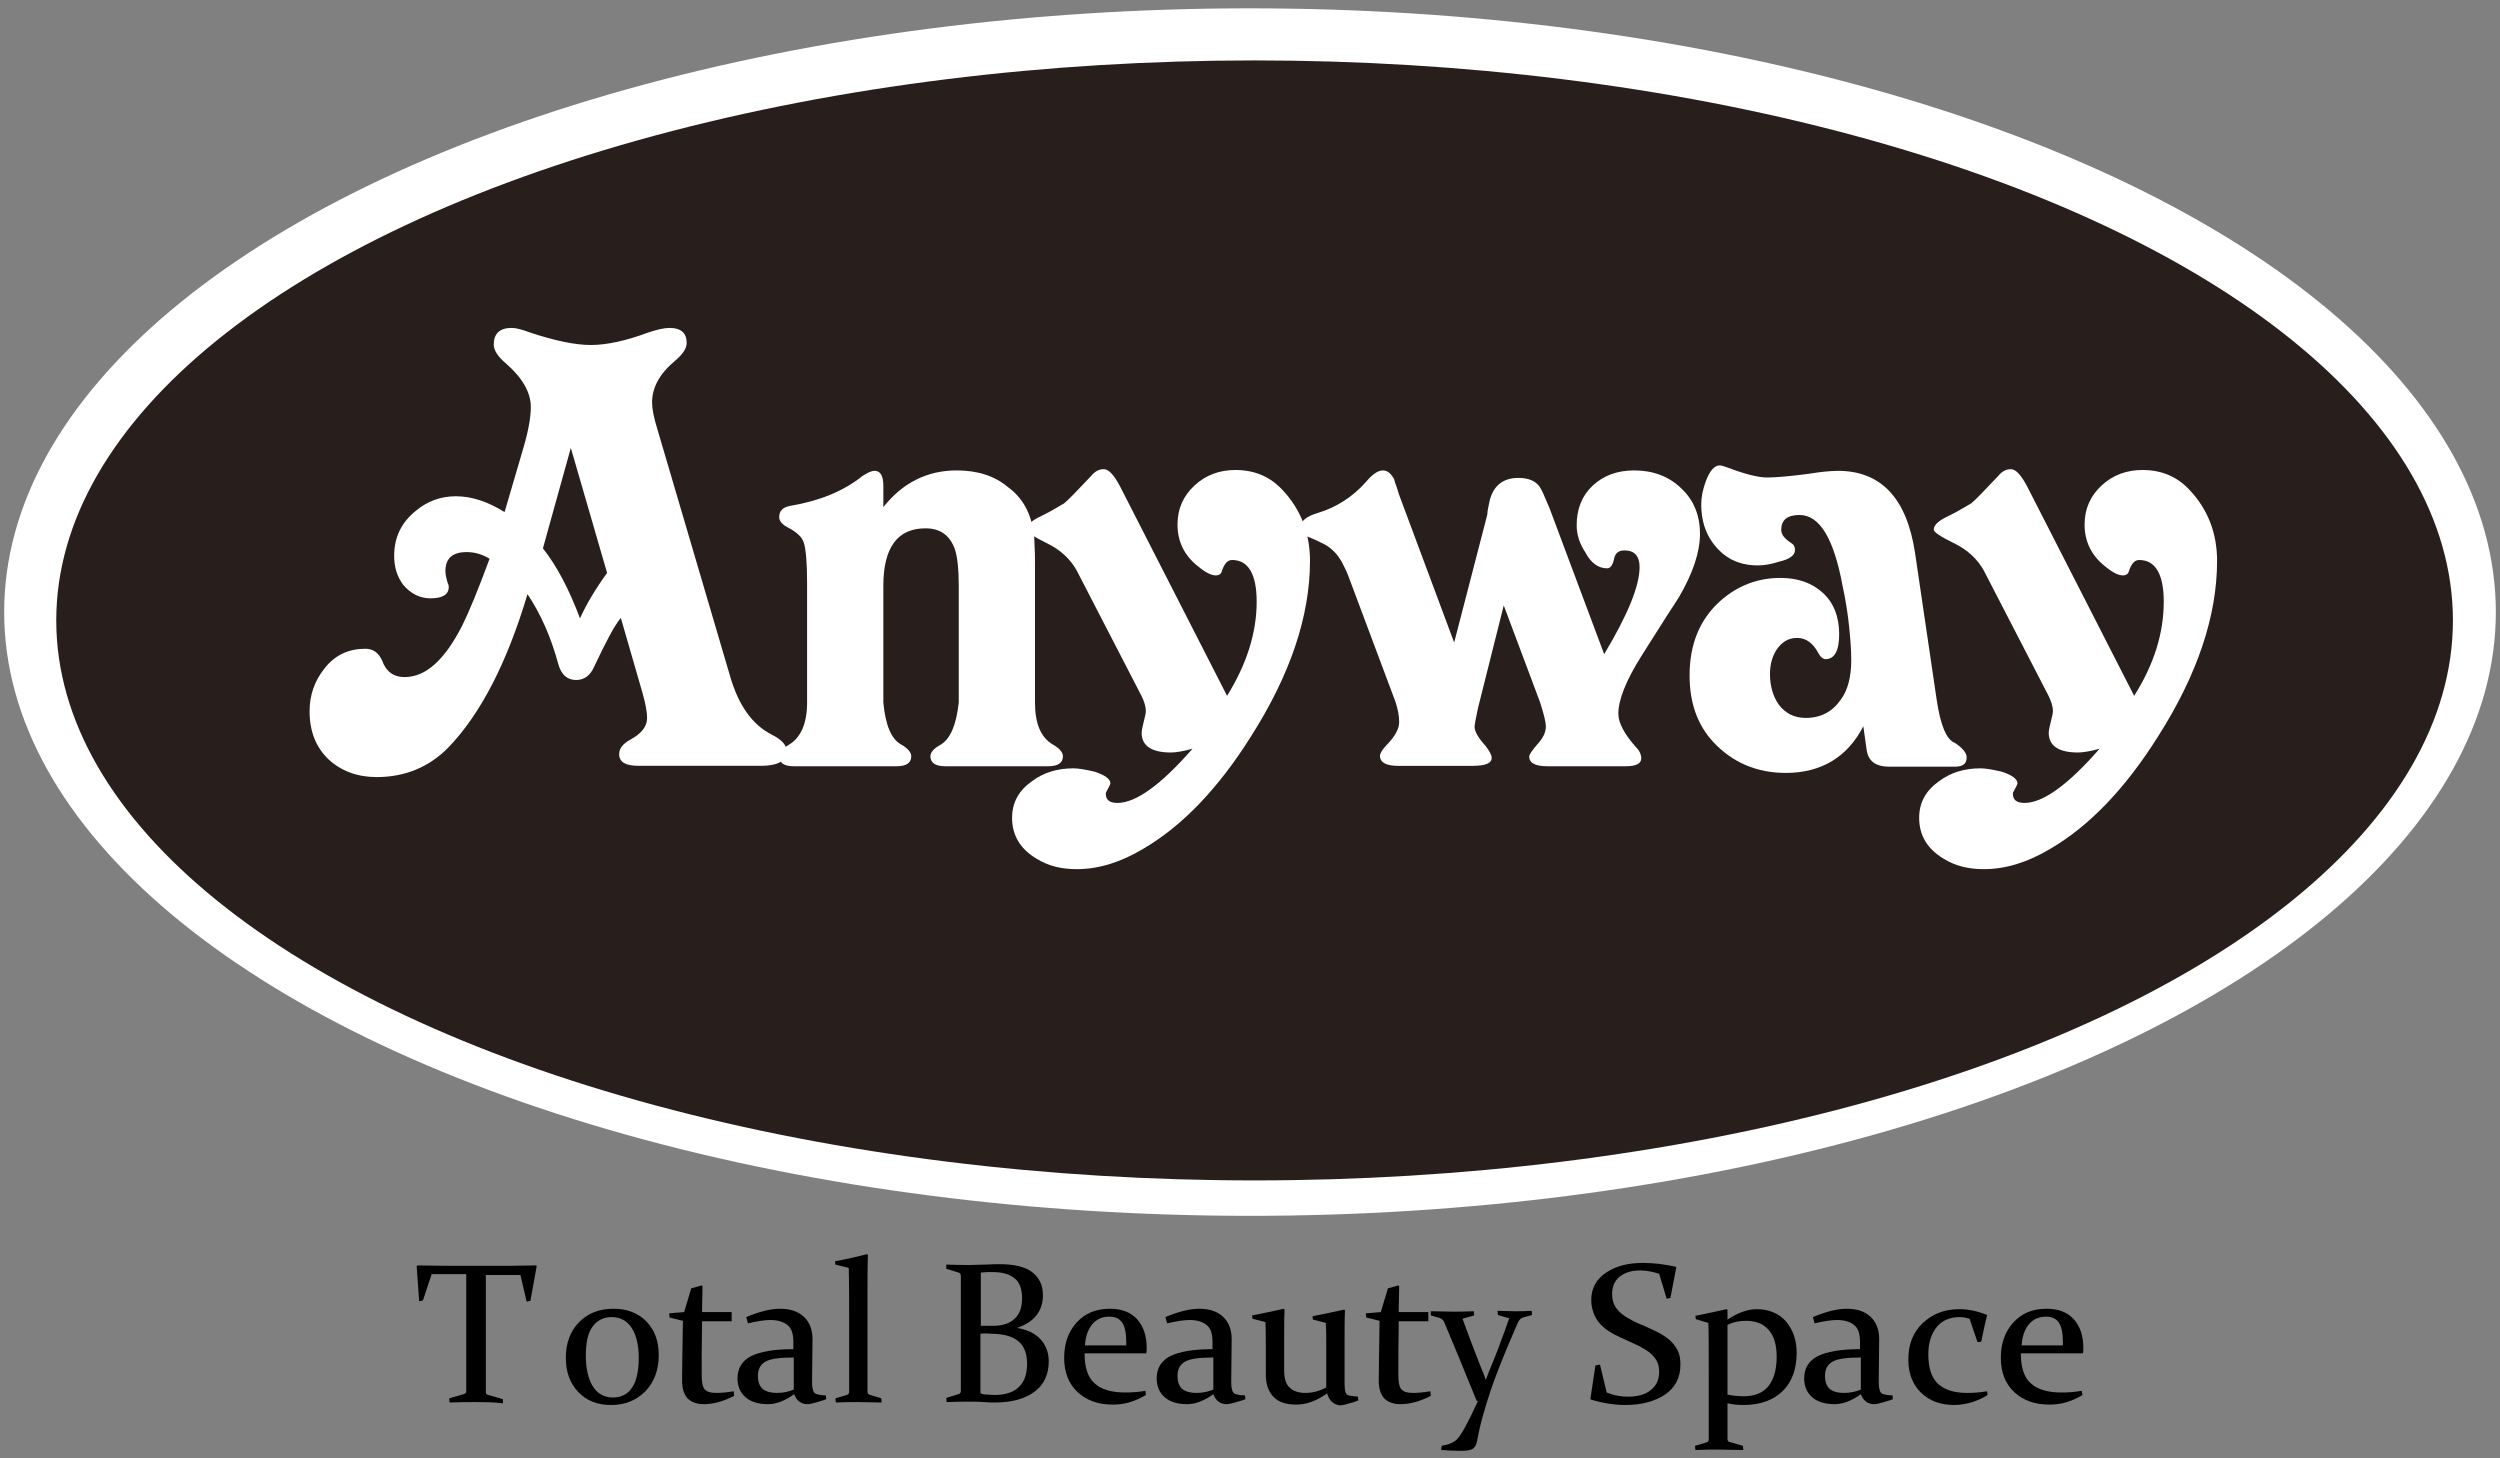 <?xml version="1.0" encoding="utf-8"?>
<!-- Generator: Adobe Illustrator 21.0.0, SVG Export Plug-In . SVG Version: 6.00 Build 0)  -->
<svg version="1.1" id="レイヤー_1" xmlns="http://www.w3.org/2000/svg" xmlns:xlink="http://www.w3.org/1999/xlink" x="0px"
	 y="0px" viewBox="0 0 600 350" style="enable-background:new 0 0 600 350;" xml:space="preserve">
<rect x="0" y="0" width="600" height="350" fill="#808080" stroke="none"/>
<style type="text/css">
	.st0{fill:#FFFFFF;}
	.st1{fill:#281E1B;}
</style>
<g>
	<g>
		<path d="M114.3,336.5c-1.9,0-4.1,0-6.4,0.1l-0.1-1l3.5-1c0.4-0.1,0.6-0.4,0.6-0.7c0-1.2,0-2.7,0-4.6v-23.5h-8.3l-2.1,6.3l-0.9,0.2
			l-0.6-8.4l0.2-0.2c3.9,0.1,7.6,0.1,11.1,0.1h6.3c3.5,0,7.2,0,11.1-0.1l0.1,0.2l-1.5,8.3l-0.9,0.2l-1.5-6.4h-8.3v23.5
			c0,1.9,0,3.4,0,4.6c0,0.4,0.2,0.6,0.6,0.7l3.5,1l0,1C118.4,336.5,116.2,336.5,114.3,336.5z"/>
		<path d="M158.1,325.2c0,3.6-1.1,6.5-3.2,8.7c-2.2,2.2-4.9,3.3-8.2,3.3c-3.3,0-5.9-1-7.9-3.1c-2-2.1-3-4.8-3-8.2
			c0-3.5,1-6.3,3.1-8.5c2.1-2.2,4.9-3.3,8.3-3.3c3.3,0,5.9,1,7.9,3C157.1,319.2,158.1,321.8,158.1,325.2z M140.6,325.4
			c0,2.9,0.5,5.3,1.6,7.2c1.1,1.8,2.7,2.8,4.9,2.8c2,0,3.6-0.8,4.6-2.4c1.1-1.6,1.6-4,1.6-7.2c0-3-0.6-5.4-1.7-7.1
			c-1.1-1.7-2.7-2.6-4.8-2.6c-2,0-3.5,0.8-4.6,2.3C141.1,319.9,140.6,322.2,140.6,325.4z"/>
		<path d="M168.5,317.2c-0.1,5.3-0.1,9.6-0.1,12.8c0,1.6,0.2,2.8,0.7,3.4c0.5,0.6,1.4,0.9,2.8,0.9c1.1,0,2.5-0.1,4.2-0.4l0.1,1.1
			c-2.7,1.4-5.1,2-7.3,2c-1.7,0-3-0.5-3.9-1.4c-0.8-0.9-1.3-2.3-1.3-4.2c0-3,0.1-7.9,0.2-14.4l-3.2-0.8l-0.1-1l3.6-0.3l1.7-5.7
			c0.9-0.2,1.7-0.5,2.5-0.7l0.2,0.2c0,1.9-0.1,3.7-0.1,5.3v0.9h7.1v2.2H168.5z"/>
		<path d="M179.1,316.1c3.1-1.3,5.8-2,8.1-2c2.4,0,4.3,0.6,5.7,1.9s2.1,3.1,2.1,5.4l-0.1,9.8c0,0.8,0,1.4,0.1,1.9
			c0.1,0.5,0.2,0.9,0.4,1.1c0.2,0.3,0.6,0.4,1,0.5c0.5,0.1,1.1,0.2,1.8,0.2l0.1,0.9c-0.7,0.3-1.5,0.5-2.5,0.8c-1,0.3-1.6,0.4-2,0.4
			c-1.5,0-2.6-0.8-3.2-2.4c-2.2,1.6-4.3,2.4-6.3,2.4c-2.2,0-4-0.5-5.3-1.6c-1.3-1.1-2-2.6-2-4.6c0-2.4,1.1-4.2,3.2-5.3
			c2.2-1.1,5.5-1.7,10.2-1.7l0-1.8c0-1.8-0.4-3.1-1.3-3.9c-0.9-0.8-2.3-1.3-4.2-1.3c-1.4,0-3.2,0.3-5.4,0.8L179.1,316.1z
			 M190.5,325.8c-3.3,0-5.6,0.3-6.8,1c-1.2,0.7-1.8,1.8-1.8,3.4c0,1.5,0.4,2.5,1.2,3.2c0.8,0.6,1.9,0.9,3.3,0.9
			c1.6,0,2.9-0.3,4.1-0.8L190.5,325.8z"/>
		<path d="M200.5,303.5l-0.1-0.8c2.8-0.5,5.3-1.1,7.7-1.7l0.2,0.2c-0.1,2.6-0.1,6.1-0.1,10.7v15.3c0,2.8,0,5.1,0,6.8
			c0,0.5,0.3,0.7,0.7,0.8l2.6,0.8l0.1,1c-2.1,0-3.9-0.1-5.5-0.1c-1.5,0-3.4,0-5.5,0.1l-0.1-1l2.7-0.8c0.4-0.1,0.6-0.4,0.6-0.8
			c0-1.8,0-3.8,0-5.9v-9.7c0-5.8,0-10.5-0.1-14.1L200.5,303.5z"/>
		<path d="M227.1,303.5c2,0.1,4,0.1,5.9,0.1c0.7,0,1.9-0.1,3.6-0.1c1.6-0.1,2.8-0.1,3.3-0.1c3.4,0,6.1,0.6,7.8,1.9s2.6,3.1,2.6,5.5
			c0,3.9-2.1,6.5-6.2,7.9c2.4,0.4,4.3,1.3,5.6,2.7c1.3,1.4,2,3.2,2,5.3c0,3.1-1.1,5.6-3.4,7.3c-2.3,1.7-5.4,2.6-9.5,2.6
			c-0.8,0-1.7,0-2.6-0.1s-2-0.1-3.2-0.1c-1.9,0-3.9,0-5.8,0.1l-0.1-1l2.9-0.9c0.4-0.1,0.6-0.4,0.6-0.7c0-0.6,0-1.3,0-2.1
			s0-1.6,0-2.6v-19.1c0-0.8,0-1.5,0-2.2c0-0.6,0-1.2,0-1.7c0-0.4-0.2-0.7-0.6-0.8l-2.9-0.9L227.1,303.5z M235.3,318.2c1,0,2,0,3,0
			c2.3,0,4.1-0.6,5.2-1.7c1.2-1.1,1.8-2.7,1.8-4.9c0-2.2-0.6-3.9-1.8-4.8c-1.2-1-3-1.5-5.2-1.5c-0.4,0-0.9,0-1.3,0s-1,0.1-1.6,0.1
			V318.2z M235.3,320.1v14.3c0.5,0.2,1,0.3,1.6,0.3c0.6,0,1.2,0.1,1.7,0.1c2.6,0,4.6-0.6,5.9-1.9c1.4-1.3,2-3.2,2-5.6
			c0-2.4-0.7-4.3-2.1-5.4c-1.4-1.2-3.6-1.8-6.6-1.8C237,320,236.1,320,235.3,320.1z"/>
		<path d="M275,334.8c-1.3,0.8-2.7,1.4-4.1,1.8c-1.4,0.4-2.7,0.5-3.9,0.5c-3.5,0-6.2-1-8.4-3c-2.1-2-3.2-4.7-3.2-8.2
			c0-3.5,1-6.3,3-8.5c2-2.2,4.6-3.3,8-3.3c2.8,0,4.9,0.8,6.5,2.5c1.5,1.7,2.3,3.9,2.3,6.9c0,0.4,0,0.9-0.1,1.3h-14.8
			c0,3.4,0.8,5.8,2.4,7.2c1.6,1.5,4.1,2.2,7.4,2.2c1.5,0,3.1-0.1,4.8-0.4L275,334.8z M270.3,322.9v-0.7c0-2.2-0.3-3.8-1-4.8
			c-0.7-1-1.7-1.4-3.1-1.4c-1.8,0-3.2,0.7-4.2,2c-1,1.3-1.5,3-1.6,4.9H270.3z"/>
		<path d="M279.7,316.1c3.1-1.3,5.8-2,8.1-2c2.4,0,4.3,0.6,5.7,1.9c1.4,1.3,2.1,3.1,2.1,5.4l-0.1,9.8c0,0.8,0,1.4,0.1,1.9
			c0.1,0.5,0.2,0.9,0.4,1.1c0.2,0.3,0.6,0.4,1,0.5c0.5,0.1,1.1,0.2,1.8,0.2l0.1,0.9c-0.7,0.3-1.5,0.5-2.5,0.8c-1,0.3-1.6,0.4-2,0.4
			c-1.5,0-2.6-0.8-3.2-2.4c-2.2,1.6-4.3,2.4-6.3,2.4c-2.2,0-4-0.5-5.3-1.6c-1.3-1.1-2-2.6-2-4.6c0-2.4,1.1-4.2,3.2-5.3
			c2.2-1.1,5.5-1.7,10.2-1.7l0-1.8c0-1.8-0.4-3.1-1.3-3.9c-0.9-0.8-2.3-1.3-4.2-1.3c-1.4,0-3.2,0.3-5.4,0.8L279.7,316.1z
			 M291.2,325.8c-3.3,0-5.6,0.3-6.8,1c-1.2,0.7-1.8,1.8-1.8,3.4c0,1.5,0.4,2.5,1.2,3.2c0.8,0.6,1.9,0.9,3.3,0.9
			c1.6,0,2.9-0.3,4.1-0.8L291.2,325.8z"/>
		<path d="M318.5,334.4c-2.5,1.8-4.9,2.7-7.4,2.7c-2.5,0-4.3-0.6-5.5-1.9c-1.2-1.3-1.8-3-1.8-5.3v-5c0-3.4,0-5.9-0.1-7.6l-3.1-0.8
			l-0.1-0.8c2.7-0.5,5.3-1.1,7.6-1.6l0.2,0.2c-0.1,1.8-0.1,4.2-0.1,7.1v7.5c0,1.9,0.4,3.3,1.3,4.1c0.9,0.9,2.2,1.3,3.8,1.3
			c1.6,0,3.3-0.4,5-1.3v-10c0-2.2,0-4-0.1-5.5l-3.1-0.8l-0.1-0.8c2.7-0.5,5.3-1.1,7.6-1.6l0.2,0.2c-0.1,1.9-0.1,4.3-0.1,7.2
			c0,5.7,0,9.2,0,10.4c0,0.6,0.1,1.2,0.1,1.6c0.1,0.4,0.2,0.7,0.4,0.9c0.2,0.2,0.5,0.4,1,0.4c0.4,0.1,1,0.1,1.7,0.2l0.1,0.9
			c-0.7,0.3-1.6,0.6-2.5,0.8c-0.9,0.3-1.6,0.4-1.9,0.4C320.1,337.1,319,336.2,318.5,334.4z"/>
		<path d="M335.7,317.2c-0.1,5.3-0.1,9.6-0.1,12.8c0,1.6,0.2,2.8,0.7,3.4c0.5,0.6,1.4,0.9,2.8,0.9c1.1,0,2.5-0.1,4.2-0.4l0.1,1.1
			c-2.7,1.4-5.1,2-7.3,2c-1.7,0-3-0.5-3.9-1.4c-0.8-0.9-1.3-2.3-1.3-4.2c0-3,0.1-7.9,0.2-14.4l-3.2-0.8l-0.1-1l3.6-0.3l1.7-5.7
			c0.9-0.2,1.7-0.5,2.5-0.7l0.2,0.2c0,1.9-0.1,3.7-0.1,5.3v0.9h7.1v2.2H335.7z"/>
		<path d="M343.4,314.7c2,0,3.7,0.1,5.3,0.1c1.1,0,2.7,0,5-0.1l0.1,1l-2.8,0.8c0.6,1.6,1.3,3.5,2,5.4c0.8,2,1.6,4.1,2.4,6.2
			c0.4,0.9,0.8,1.9,1.2,3.1c0.4-1.2,0.9-2.4,1.4-3.6c0.7-1.8,1.5-3.6,2.1-5.4c0.7-1.8,1.4-3.7,2.1-5.8l-2.7-0.8l-0.1-1
			c1.2,0,2.5,0.1,4.1,0.1c1.4,0,2.8,0,4.1-0.1l0.1,1l-2.2,0.6c-0.5,0.2-0.8,0.5-1.1,1c-0.6,1.3-1.2,2.8-1.9,4.4
			c-2.1,4.9-3.6,8.8-4.7,12c-0.7,2.1-1.4,4.3-2,6.5c-0.6,2.2-1,4.1-1.3,5.7c-0.1,0.8-0.4,1.4-0.9,1.8c-0.4,0.4-1.4,0.6-3,0.6
			c-1.6,0-3.2-0.1-4.7-0.2L346,347c1.7-0.3,3-0.8,3.8-1.7c1-1.1,2.6-4,4.7-8.6l0.2-0.4l-0.3-0.1c-2.9-7.2-5.5-13.4-7.8-18.9
			c-0.2-0.5-0.6-0.8-1.1-1l-2.1-0.6L343.4,314.7z"/>
		<path d="M398.2,305.7c-1.6-0.5-3.2-0.8-4.5-0.8c-2.1,0-3.7,0.5-5,1.5c-1.2,1-1.8,2.4-1.8,4.2c0,1,0.2,1.9,0.6,2.7
			c0.4,0.8,1,1.4,1.7,2c0.7,0.6,1.6,1.1,2.5,1.6c0.9,0.5,1.9,0.9,2.9,1.3c1.1,0.5,2.1,1,3.2,1.5c1,0.5,1.9,1.1,2.8,1.8
			c0.8,0.7,1.5,1.6,2,2.5c0.5,1,0.7,2.1,0.7,3.5c0,3.1-1.2,5.5-3.7,7.2c-2.4,1.6-5.6,2.5-9.5,2.5c-2.5,0-5.3-0.4-8.3-1.3l-0.1-0.2
			l1.2-8l1.1-0.2l1.6,6.7c1.7,0.7,3.4,1,5.1,1c2.3,0,4.2-0.5,5.5-1.6c1.3-1,2-2.5,2-4.4c0-1-0.2-1.9-0.6-2.6c-0.4-0.8-1-1.4-1.7-2
			c-0.7-0.5-1.5-1-2.4-1.5c-0.9-0.4-1.9-0.9-2.8-1.3c-1.1-0.5-2.2-1-3.2-1.5c-1-0.5-2-1.2-2.8-1.9c-0.8-0.7-1.5-1.6-2-2.7
			c-0.5-1.1-0.8-2.3-0.8-3.7c0-2.8,1.2-5,3.6-6.6c2.4-1.6,5.3-2.3,8.8-2.3c2.5,0,5.1,0.3,7.8,0.9l0.2,0.2l-1.4,7.3l-0.9,0.2
			L398.2,305.7z"/>
		<path d="M407,316.6l-0.1-0.8c2.6-0.5,5.1-1.1,7.5-1.6l0.2,0.2v2.3c2.4-1.6,4.8-2.5,7-2.5c2.9,0,5.3,1,7,2.9c1.7,2,2.6,4.5,2.6,7.6
			c0,3.8-1.1,6.9-3.3,9.1c-2.2,2.2-5.4,3.4-9.5,3.4c-1.2,0-2.5-0.1-3.8-0.4v5.2c0,1.6,0,2.7,0,3.3c0,0.5,0.2,0.8,0.6,0.8l3.1,0.9
			l0.1,1c-2.4,0-4.4-0.1-6-0.1c-1.5,0-3.4,0-5.5,0.1l-0.1-1l2.7-0.8c0.4-0.1,0.6-0.4,0.6-0.7c0-1.1,0-2.9,0-5.2v-9.6
			c0-6.9,0-11.3-0.1-13.2L407,316.6z M414.6,334.7c1.4,0.3,2.7,0.4,3.9,0.4c2.6,0,4.6-0.8,5.9-2.4c1.3-1.6,2-4,2-7
			c0-2.9-0.6-5-1.9-6.5c-1.3-1.5-3.1-2.2-5.4-2.2c-1.7,0-3.2,0.3-4.5,1V334.7z"/>
		<path d="M435.1,316.1c3.1-1.3,5.8-2,8.1-2c2.4,0,4.3,0.6,5.7,1.9c1.4,1.3,2.1,3.1,2.1,5.4l-0.1,9.8c0,0.8,0,1.4,0.1,1.9
			c0.1,0.5,0.2,0.9,0.4,1.1c0.2,0.3,0.6,0.4,1,0.5c0.5,0.1,1.1,0.2,1.8,0.2l0.1,0.9c-0.7,0.3-1.5,0.5-2.5,0.8c-1,0.3-1.6,0.4-2,0.4
			c-1.5,0-2.6-0.8-3.2-2.4c-2.2,1.6-4.3,2.4-6.3,2.4c-2.2,0-4-0.5-5.3-1.6c-1.3-1.1-2-2.6-2-4.6c0-2.4,1.1-4.2,3.2-5.3
			c2.2-1.1,5.5-1.7,10.2-1.7l0-1.8c0-1.8-0.4-3.1-1.3-3.9c-0.9-0.8-2.3-1.3-4.2-1.3c-1.4,0-3.2,0.3-5.4,0.8L435.1,316.1z
			 M446.6,325.8c-3.3,0-5.6,0.3-6.8,1c-1.2,0.7-1.8,1.8-1.8,3.4c0,1.5,0.4,2.5,1.2,3.2c0.8,0.6,1.9,0.9,3.3,0.9
			c1.6,0,2.9-0.3,4.1-0.8L446.6,325.8z"/>
		<path d="M477,334.8c-1,0.7-2.2,1.2-3.6,1.7c-1.4,0.4-2.9,0.7-4.3,0.7c-3.4,0-6.1-1-8.1-3s-3-4.6-3-7.9c0-3.6,1.1-6.5,3.4-8.7
			c2.3-2.2,5.2-3.4,8.8-3.4c2.3,0,4.5,0.5,6.7,1.4c-0.5,2.1-1,4.3-1.4,6.4l-0.9,0.1l-1.9-5.6c-0.7-0.2-1.5-0.4-2.4-0.4
			c-2.3,0-4.2,0.8-5.5,2.4c-1.3,1.6-2,3.8-2,6.5c0,3.2,0.7,5.5,2.2,7c1.5,1.5,3.9,2.3,7.1,2.3c1.5,0,3.1-0.1,4.8-0.4L477,334.8z"/>
		<path d="M499.8,334.8c-1.3,0.8-2.7,1.4-4.1,1.8c-1.4,0.4-2.7,0.5-3.9,0.5c-3.5,0-6.2-1-8.4-3c-2.1-2-3.2-4.7-3.2-8.2
			c0-3.5,1-6.3,3-8.5c2-2.2,4.6-3.3,8-3.3c2.8,0,4.9,0.8,6.5,2.5c1.5,1.7,2.3,3.9,2.3,6.9c0,0.4,0,0.9-0.1,1.3H485
			c0,3.4,0.8,5.8,2.4,7.2c1.6,1.5,4.1,2.2,7.4,2.2c1.5,0,3.1-0.1,4.8-0.4L499.8,334.8z M495.1,322.9v-0.7c0-2.2-0.3-3.8-1-4.8
			c-0.7-1-1.7-1.4-3.1-1.4c-1.8,0-3.2,0.7-4.2,2c-1,1.3-1.5,3-1.6,4.9H495.1z"/>
	</g>
	<g>
		<g>
			<ellipse class="st0" cx="300" cy="146.9" rx="299" ry="144.9"/>
		</g>
		<ellipse class="st1" cx="301.1" cy="148.9" rx="287.6" ry="134.4"/>
		<g>
			<path class="st0" d="M142.6,160c-0.9,2.1-2.4,3.2-4.3,3.2c-2.2,0-3.6-1.3-4.3-3.8c-1.8-6.6-4.3-12.2-7.4-16.8
				c-4.9,16.4-11.2,28.7-19,36.8c-4.6,4.7-10.4,7.1-17.2,7.1c-4.7,0-8.6-1.5-11.6-4.3c-3-2.9-4.5-6.7-4.5-11.5
				c0-3.9,1.2-7.3,3.6-10.3c2.5-3.2,5.8-4.7,9.8-4.7c1.8,0,3.1,0.9,4,2.8c0.9,2.6,2.7,4,5.4,4c5.1,0,9.6-4.1,13.8-12.3
				c1.6-3.2,3.8-8.5,6.6-16.1c-1.8-1.1-3.6-1.6-5.5-1.6c-3.4,0-5.1,1.5-5.1,4.6c0,0.7,0.2,1.7,0.6,3c0.1,0.1,0.2,0.4,0.2,0.8
				c0,1.8-1.5,2.7-4.4,2.7c-2.5,0-4.7-1.1-6.5-3.2c-1.5-2-2.2-4.3-2.2-7c0-4.4,1.7-8,5.2-10.8c2.7-2.3,6-3.5,9.6-3.5
				c3.8,0,7.7,1.3,11.7,3.8l4.6-15.7c1.2-4.1,1.7-7.3,1.7-9.5c0-3.5-2-7-5.9-10.4c-2-1.7-3-3.2-3-4.6c0-2.6,1.4-4,4.3-4
				c1.1,0,2.5,0.4,4.4,1.1c6,2,10.9,3,14.6,3c3.8,0,8.4-1,13.8-3c2.1-0.7,3.8-1.1,5.1-1.1c2.7,0,4.1,1.2,4.1,3.6
				c0,1.3-0.9,2.7-2.8,4.3c-3.7,3.1-5.5,6.4-5.5,10c0,1.5,0.4,3.6,1.3,6.5l17.4,59.1c2,7,5.3,11.7,10,14.1c2.4,1.2,3.6,2.5,3.6,4
				c0,2.3-2.1,3.5-6.2,3.5h-29.3c-3.2,0-4.7-0.9-4.7-2.8c0-1.4,0.9-2.5,2.7-3.5c2.6-1.4,4-3.1,4-5.2c0-1.5-0.4-3.5-1.1-6l-5.2-18
				C147.4,150.2,145.4,154.1,142.6,160z M130.3,131.6c3.4,4.3,6.3,9.9,8.9,16.8c1.5-3.3,3.6-6.9,6.5-10.9l-8.7-30L130.3,131.6z"/>
			<path class="st0" d="M229.6,112.9c5,0,9.1,1.3,12.3,4c3.6,2.6,5.6,6.4,6.2,11.2c0.1,0.6,0.2,1.7,0.2,3.1c0.1,1.4,0.1,3.2,0.1,5.3
				v32.1c0,5.1,1.4,8.4,4.3,10.1c1.6,0.9,2.4,1.9,2.4,2.8c0,1.6-1.2,2.4-3.5,2.4h-24.7c-2.4,0-3.6-0.8-3.6-2.4
				c0-0.9,0.8-1.9,2.5-2.8c2.3-1.4,3.7-4.7,4.3-10.1v-28c0-3.9-0.3-6.8-0.9-8.7c-1.2-3.4-3.5-5.1-7.1-5.1c-6.7,0-10.1,4.6-10.1,13.8
				v28c0.5,5.4,1.9,8.8,4.3,10.1c1.6,0.9,2.4,1.9,2.4,2.8c0,1.6-1.2,2.4-3.5,2.4h-24.7c-2.3,0-3.5-0.8-3.5-2.4
				c0-0.9,0.8-1.9,2.4-2.8c2.8-1.7,4.3-5.1,4.3-10.1v-28.8c0-4.8-0.3-8.1-0.8-9.6c-0.4-1.3-1.7-2.5-3.8-3.6
				c-1.4-0.7-2.1-1.6-2.1-2.5c0-1.5,0.9-2.4,2.7-2.7c7-1.2,12.7-3.5,17.2-7.1c1.2-0.8,2.2-1.3,3-1.3c1.4,0,2.1,1.2,2.1,3.6v5.1
				C216.7,115.8,222.6,112.9,229.6,112.9z"/>
			<path class="st0" d="M301.6,144.4c0-6.6-2-10-5.9-10c-1.1,0-1.9,0.9-2.5,2.8c-0.2,0.6-0.7,0.9-1.4,0.9c-1.1,0-2.5-0.7-4.3-2.2
				c-3.3-2.6-4.9-6-4.9-10c0-3.8,1.4-6.9,4.1-9.4c2.7-2.5,6-3.7,9.8-3.7c4.6,0,8.4,1.6,11.4,4.9c4.3,4.6,6.5,10.3,6.5,16.9
				c0,13.2-4.7,27.3-14.2,42.2c-7.8,12.4-16.4,21.4-25.8,26.9c-5.5,3.3-10.8,4.9-16,4.9c-3.7,0-6.9-0.8-9.6-2.5
				c-3.9-2.3-5.9-5.6-5.9-9.8c0-3.7,1.6-6.6,4.9-8.9c2.7-2,6-3,9.8-3c1.3,0,2.9,0.3,5.1,0.8c2.5,0.8,3.8,1.8,3.8,2.8
				c0,0.2-0.3,0.8-0.9,1.9c-0.1,0.1-0.2,0.3-0.2,0.6c0,1.5,0.9,2.2,2.8,2.2c4.4,0,10.4-4.3,18-13c-2.2,0.6-4,0.9-5.2,0.9
				c-4.6,0-7-1.6-7-4.7c0-0.6,0.2-1.5,0.5-2.7c0.3-1.2,0.5-2,0.5-2.5c0-1.2-0.4-2.4-1.1-3.8l-15.5-30c-1.5-2.7-3.9-5-7.3-6.6
				c-3.2-1.6-4.7-2.6-4.7-3.2c0-1.1,1.2-2.2,3.6-3.3c0.6-0.3,1.4-0.7,2.3-1.2c0.9-0.5,1.9-1.1,3.1-1.8c0.9-0.7,3.1-3,6.5-6.6
				c0.9-1.1,1.9-1.6,3-1.6c1.2,0,2.5,1.4,4,4.3l25.6,50.1C299.2,159.4,301.6,151.9,301.6,144.4z"/>
			<path class="st0" d="M356.8,124.1c0.1-0.3,0.2-0.7,0.2-1.3c0.1-0.5,0.2-1.2,0.4-2.1c0.8-4,3.2-6,7-6c2.4,0,4.1,0.7,5.1,2.1
				c0.4,0.5,1.2,2.3,2.4,5.2l13.1,35c5.7-9.5,8.5-16.4,8.5-20.9c0-2.6-1.2-4-3.6-4c-1.4,0-2.2,0.6-2.5,1.9c-0.3,1.6-0.9,2.4-1.7,2.4
				c-2.1,0-3.9-1.3-5.2-3.8c-1.4-2.1-2.1-4.3-2.1-6.5c0-4,1.3-7.2,3.9-9.6c2.6-2.4,5.9-3.6,9.9-3.6c4.5,0,8.3,1.4,11.3,4.3
				c3,2.8,4.5,6.5,4.5,10.9c0,4.4-1.7,9.5-5.1,15.3c-0.5,0.8-1.6,2.5-3.1,4.8c-1.5,2.4-3.5,5.5-5.9,9.3c-3.7,5.9-5.5,10.5-5.5,13.8
				c0,2.2,1.5,5,4.4,8.2c0.7,0.7,1.1,1.6,1.1,2.5c0,1.3-1.3,1.9-3.8,1.9h-18.7c-3,0-4.4-0.8-4.4-2.4c0-0.3,0.6-1.3,1.9-2.8
				c1.4-1.5,2.1-2.9,2.1-4.3c0-1.2-0.5-3.1-1.4-5.9l-8.7-23.2l-6.2,24.7c-0.5,2.4-0.8,3.9-0.8,4.4c0,1.2,0.9,2.7,2.7,4.7
				c0.9,1.2,1.4,2.1,1.4,2.8c0,1.3-1.5,1.9-4.6,1.9h-17.9c-2.8,0-4.3-0.8-4.3-2.4c0-0.6,0.5-1.4,1.4-2.4c2.1-2.1,3.2-4,3.2-5.7
				c0-1.5-0.3-3.1-0.9-4.9l-11.2-29.9c-0.5-1.4-1.1-2.5-1.6-3.5c-0.5-0.9-1.1-1.8-1.8-2.5c-0.7-0.7-1.5-1.4-2.5-1.9
				c-1-0.5-2.2-1.1-3.7-1.7c-1.3-0.4-1.9-1.3-1.9-2.5c0-1.4,1.4-2.5,4.1-3.3c4.3-1.3,8.2-3.7,11.5-7.4c1.6-1.9,2.9-2.8,4.1-2.8
				c1.1,0,1.9,0.7,2.7,2.1c0.1,0.5,0.3,1.1,0.5,1.6c0.2,0.5,0.4,1.2,0.6,1.9l13.3,35.7L356.8,124.1z"/>
			<path class="st0" d="M428.6,185.5c-7,0-12.8-2.5-17.4-7.4c-3.8-4.1-5.7-9.4-5.7-16c0-7.6,2.5-13.5,7.4-17.9
				c4.2-3.7,9-5.5,14.4-5.5c4.2,0,7.6,1.2,10.2,3.6c2.6,2.4,3.9,5.7,3.9,9.9c0,4-1.1,6-3.3,6c-0.5,0-1.1-0.4-1.6-1.3
				c-1.3-2.5-3-3.8-5.2-3.8c-2,0-3.6,0.9-4.9,2.8c-1.1,1.7-1.6,3.6-1.6,5.9c0,2.8,0.7,5.3,2.1,7.3c1.6,2.1,3.7,3.2,6.5,3.2
				c3.6,0,6.4-1.5,8.4-4.4c1.7-2.3,2.5-5.5,2.5-9.5c0-2.3-0.2-5-0.5-7.9c-0.3-3-0.8-6.3-1.6-10c-2.1-11.3-5.5-16.9-10.3-16.9
				c-3,0-4.4,1.2-4.4,3.6c0,1.1,0.8,2.1,2.5,3.2c0.5,0.3,0.8,0.8,0.8,1.6c0,1.3-1.3,2.2-3.8,2.8c-1.9,0.6-3.6,0.9-5.1,0.9
				c-3.3,0-6.1-0.9-8.4-2.8c-3.5-3-5.2-6.9-5.2-11.9c0-1.8,0.4-3.6,1.1-5.5c0.9-2.5,2.1-3.8,3.3-3.8c0.4,0,1.1,0.2,1.9,0.5
				c4.2,1.6,7.4,2.4,9.5,2.4c2.1,0,5.5-0.3,10.1-0.9c1.3-0.2,2.5-0.4,3.6-0.5c1.2-0.1,2.3-0.2,3.3-0.2c10.3,0,16.5,6.5,18.5,19.6
				l5.2,35.3c0.9,6.2,2.4,9.7,4.4,10.4c1.9,1.3,2.8,2.4,2.8,3.5c0,1.5-0.9,2.2-2.8,2.2h-15.8c-3.2,0-5-1.3-5.4-4l-0.8-5.7
				C443.4,181.7,437.1,185.5,428.6,185.5z"/>
			<path class="st0" d="M519.3,144.4c0-6.6-2-10-5.9-10c-1.1,0-1.9,0.9-2.5,2.8c-0.2,0.6-0.7,0.9-1.4,0.9c-1.1,0-2.5-0.7-4.3-2.2
				c-3.3-2.6-4.9-6-4.9-10c0-3.8,1.4-6.9,4.1-9.4c2.7-2.5,6-3.7,9.8-3.7c4.6,0,8.4,1.6,11.4,4.9c4.3,4.6,6.5,10.3,6.5,16.9
				c0,13.2-4.7,27.3-14.2,42.2c-7.8,12.4-16.4,21.4-25.8,26.9c-5.5,3.3-10.8,4.9-16,4.9c-3.7,0-6.9-0.8-9.6-2.5
				c-3.9-2.3-5.9-5.6-5.9-9.8c0-3.7,1.6-6.6,4.9-8.9c2.7-2,6-3,9.8-3c1.3,0,2.9,0.3,5.1,0.8c2.5,0.8,3.8,1.8,3.8,2.8
				c0,0.2-0.3,0.8-0.9,1.9c-0.1,0.1-0.2,0.3-0.2,0.6c0,1.5,0.9,2.2,2.8,2.2c4.4,0,10.4-4.3,18-13c-2.2,0.6-4,0.9-5.2,0.9
				c-4.6,0-7-1.6-7-4.7c0-0.6,0.2-1.5,0.5-2.7c0.3-1.2,0.5-2,0.5-2.5c0-1.2-0.4-2.4-1.1-3.8l-15.5-30c-1.5-2.7-3.9-5-7.3-6.6
				c-3.2-1.6-4.7-2.6-4.7-3.2c0-1.1,1.2-2.2,3.6-3.3c0.6-0.3,1.4-0.7,2.3-1.2c0.9-0.5,1.9-1.1,3.1-1.8c0.9-0.7,3.1-3,6.5-6.6
				c0.9-1.1,1.9-1.6,3-1.6c1.2,0,2.5,1.4,4,4.3l25.6,50.1C517,159.4,519.3,151.9,519.3,144.4z"/>
		</g>
	</g>
</g>
</svg>
